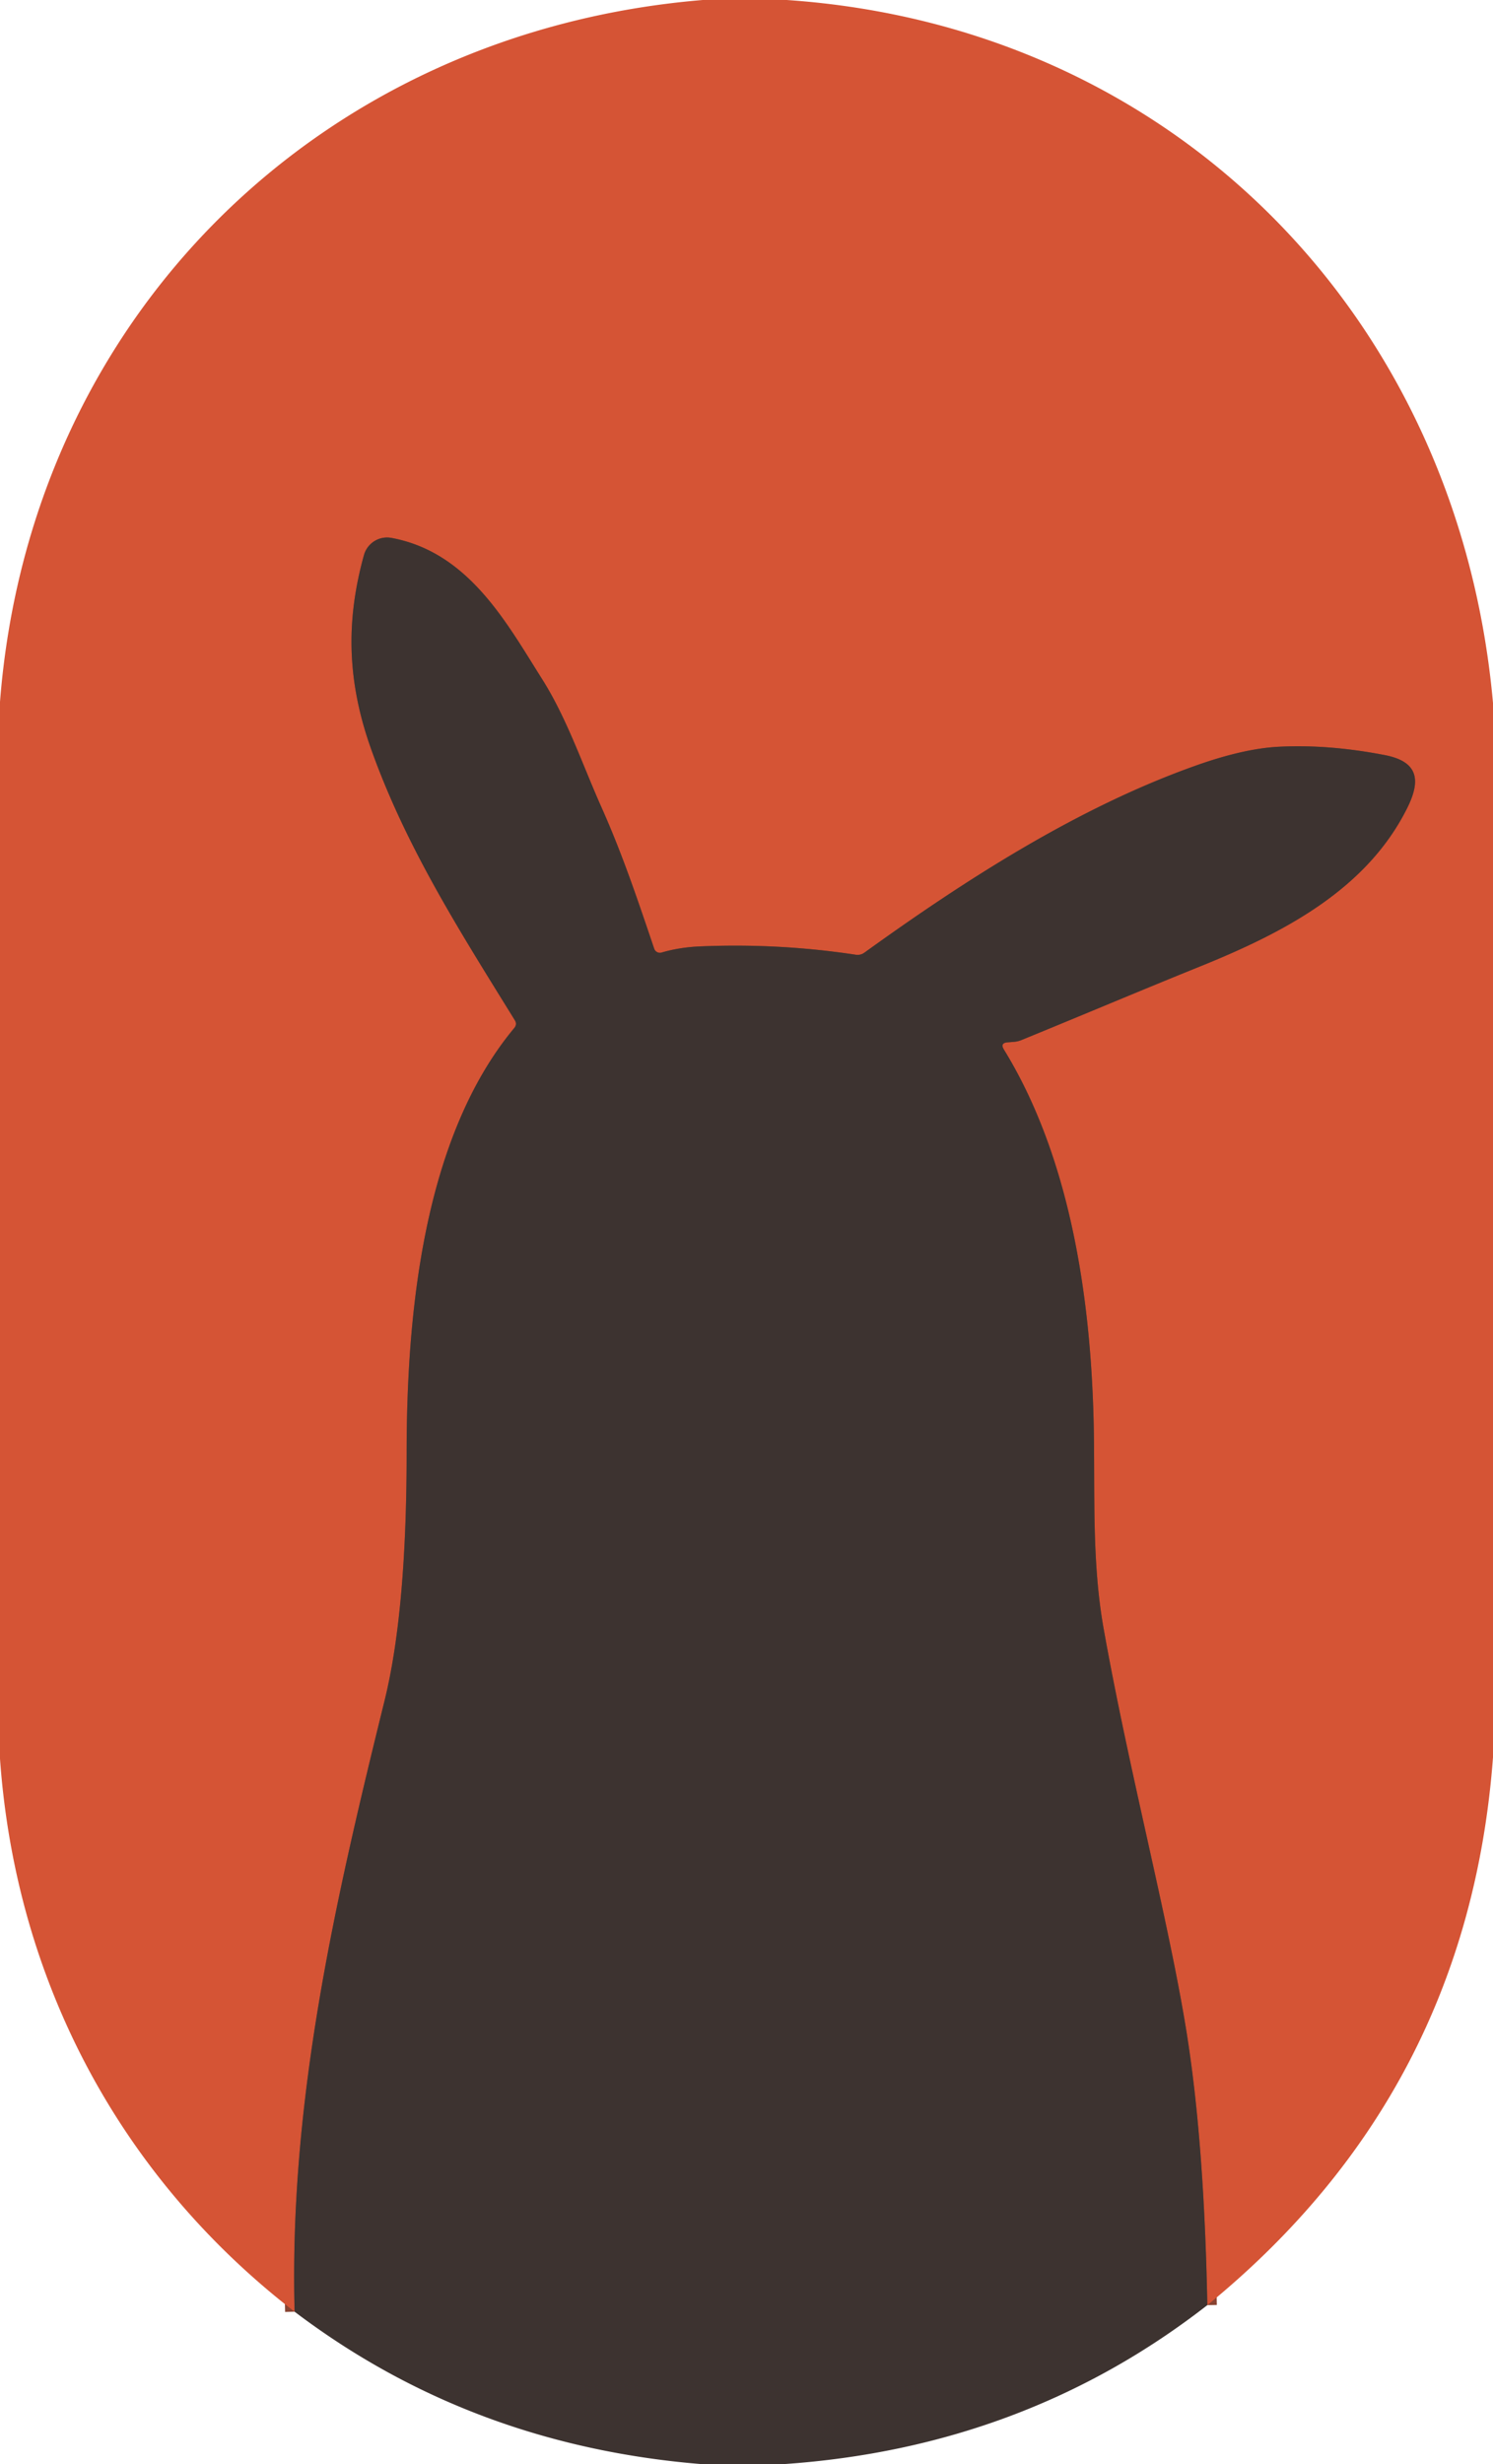 <?xml version="1.0" encoding="UTF-8" standalone="no"?> <svg xmlns="http://www.w3.org/2000/svg" viewBox="0.00 0.00 157.00 259.00"> <path stroke="#894433" stroke-width="2.00" fill="none" stroke-linecap="butt" d=" M 126.96 242.29 Q 126.63 224.93 124.72 213.25 C 122.81 201.54 118.71 186.08 116.06 171.21 C 114.76 163.94 115.18 156.59 115.00 149.25 C 114.68 136.48 112.58 121.72 105.57 110.32 Q 105.14 109.62 105.96 109.56 L 106.58 109.51 Q 107.04 109.48 107.46 109.30 C 113.75 106.73 120.01 104.08 126.30 101.54 C 135.04 98.00 143.72 93.49 147.99 84.91 C 149.44 81.99 149.13 80.05 145.64 79.37 Q 139.72 78.22 134.47 78.49 Q 130.77 78.68 125.72 80.48 C 113.31 84.89 101.56 92.45 90.90 100.13 A 1.22 1.21 -58.5 0 1 89.99 100.35 Q 81.79 99.11 73.50 99.48 Q 71.42 99.58 69.57 100.12 A 0.63 0.63 0.0 0 1 68.80 99.73 C 67.09 94.68 65.47 89.82 63.23 84.81 C 61.25 80.37 59.61 75.50 57.02 71.40 C 53.28 65.49 49.31 58.05 41.17 56.54 A 2.53 2.52 -76.9 0 0 38.27 58.35 C 36.35 65.29 36.50 71.61 39.01 78.69 C 42.71 89.08 48.39 97.93 54.14 107.24 Q 54.40 107.66 54.08 108.05 C 44.44 119.63 42.76 138.31 42.76 152.75 Q 42.76 169.33 40.44 178.75 C 35.22 199.92 30.39 220.85 30.98 242.98"></path> <path fill="#d55435" d=" M 73.90 0.00 L 82.73 0.00 C 123.42 2.77 153.37 33.29 157.00 73.89 L 157.00 184.71 Q 154.36 219.94 126.96 242.29 Q 126.63 224.93 124.72 213.25 C 122.81 201.54 118.71 186.08 116.06 171.21 C 114.76 163.94 115.18 156.59 115.00 149.25 C 114.68 136.48 112.58 121.72 105.57 110.32 Q 105.14 109.62 105.96 109.56 L 106.58 109.51 Q 107.04 109.48 107.46 109.30 C 113.75 106.73 120.01 104.08 126.30 101.54 C 135.04 98.00 143.72 93.49 147.99 84.91 C 149.44 81.99 149.13 80.05 145.64 79.37 Q 139.72 78.22 134.47 78.49 Q 130.77 78.68 125.72 80.48 C 113.31 84.89 101.56 92.45 90.90 100.13 A 1.22 1.21 -58.5 0 1 89.99 100.35 Q 81.79 99.11 73.50 99.48 Q 71.42 99.58 69.57 100.12 A 0.63 0.63 0.0 0 1 68.80 99.73 C 67.09 94.68 65.47 89.82 63.23 84.81 C 61.25 80.37 59.61 75.50 57.02 71.40 C 53.28 65.49 49.31 58.05 41.17 56.54 A 2.53 2.52 -76.9 0 0 38.27 58.35 C 36.35 65.29 36.50 71.61 39.01 78.69 C 42.71 89.08 48.39 97.93 54.14 107.24 Q 54.40 107.66 54.08 108.05 C 44.44 119.63 42.76 138.31 42.76 152.75 Q 42.76 169.33 40.44 178.75 C 35.22 199.92 30.39 220.85 30.98 242.98 C 12.52 228.73 1.65 208.09 0.00 184.86 L 0.00 73.77 C 3.15 33.38 33.58 3.34 73.90 0.00 Z"></path> <path fill="#3d3330" d=" M 126.96 242.29 Q 107.74 257.26 82.41 259.00 L 73.77 259.00 Q 49.51 257.02 30.98 242.98 C 30.39 220.85 35.22 199.92 40.44 178.75 Q 42.76 169.33 42.76 152.75 C 42.76 138.31 44.44 119.63 54.08 108.05 Q 54.40 107.66 54.14 107.24 C 48.39 97.93 42.71 89.08 39.01 78.69 C 36.50 71.61 36.35 65.29 38.27 58.35 A 2.53 2.52 -76.9 0 1 41.17 56.54 C 49.31 58.05 53.28 65.49 57.02 71.40 C 59.61 75.50 61.25 80.37 63.23 84.81 C 65.47 89.82 67.09 94.68 68.80 99.73 A 0.63 0.63 0.0 0 0 69.57 100.12 Q 71.42 99.58 73.50 99.48 Q 81.79 99.11 89.99 100.35 A 1.22 1.21 -58.5 0 0 90.90 100.13 C 101.56 92.45 113.31 84.89 125.72 80.48 Q 130.77 78.68 134.47 78.49 Q 139.72 78.22 145.64 79.37 C 149.13 80.05 149.44 81.99 147.99 84.91 C 143.72 93.49 135.04 98.00 126.30 101.54 C 120.01 104.08 113.75 106.73 107.46 109.30 Q 107.04 109.48 106.58 109.51 L 105.96 109.56 Q 105.14 109.62 105.57 110.32 C 112.58 121.72 114.68 136.48 115.00 149.25 C 115.18 156.59 114.76 163.94 116.06 171.21 C 118.71 186.08 122.81 201.54 124.72 213.25 Q 126.63 224.93 126.96 242.29 Z"></path> </svg> 